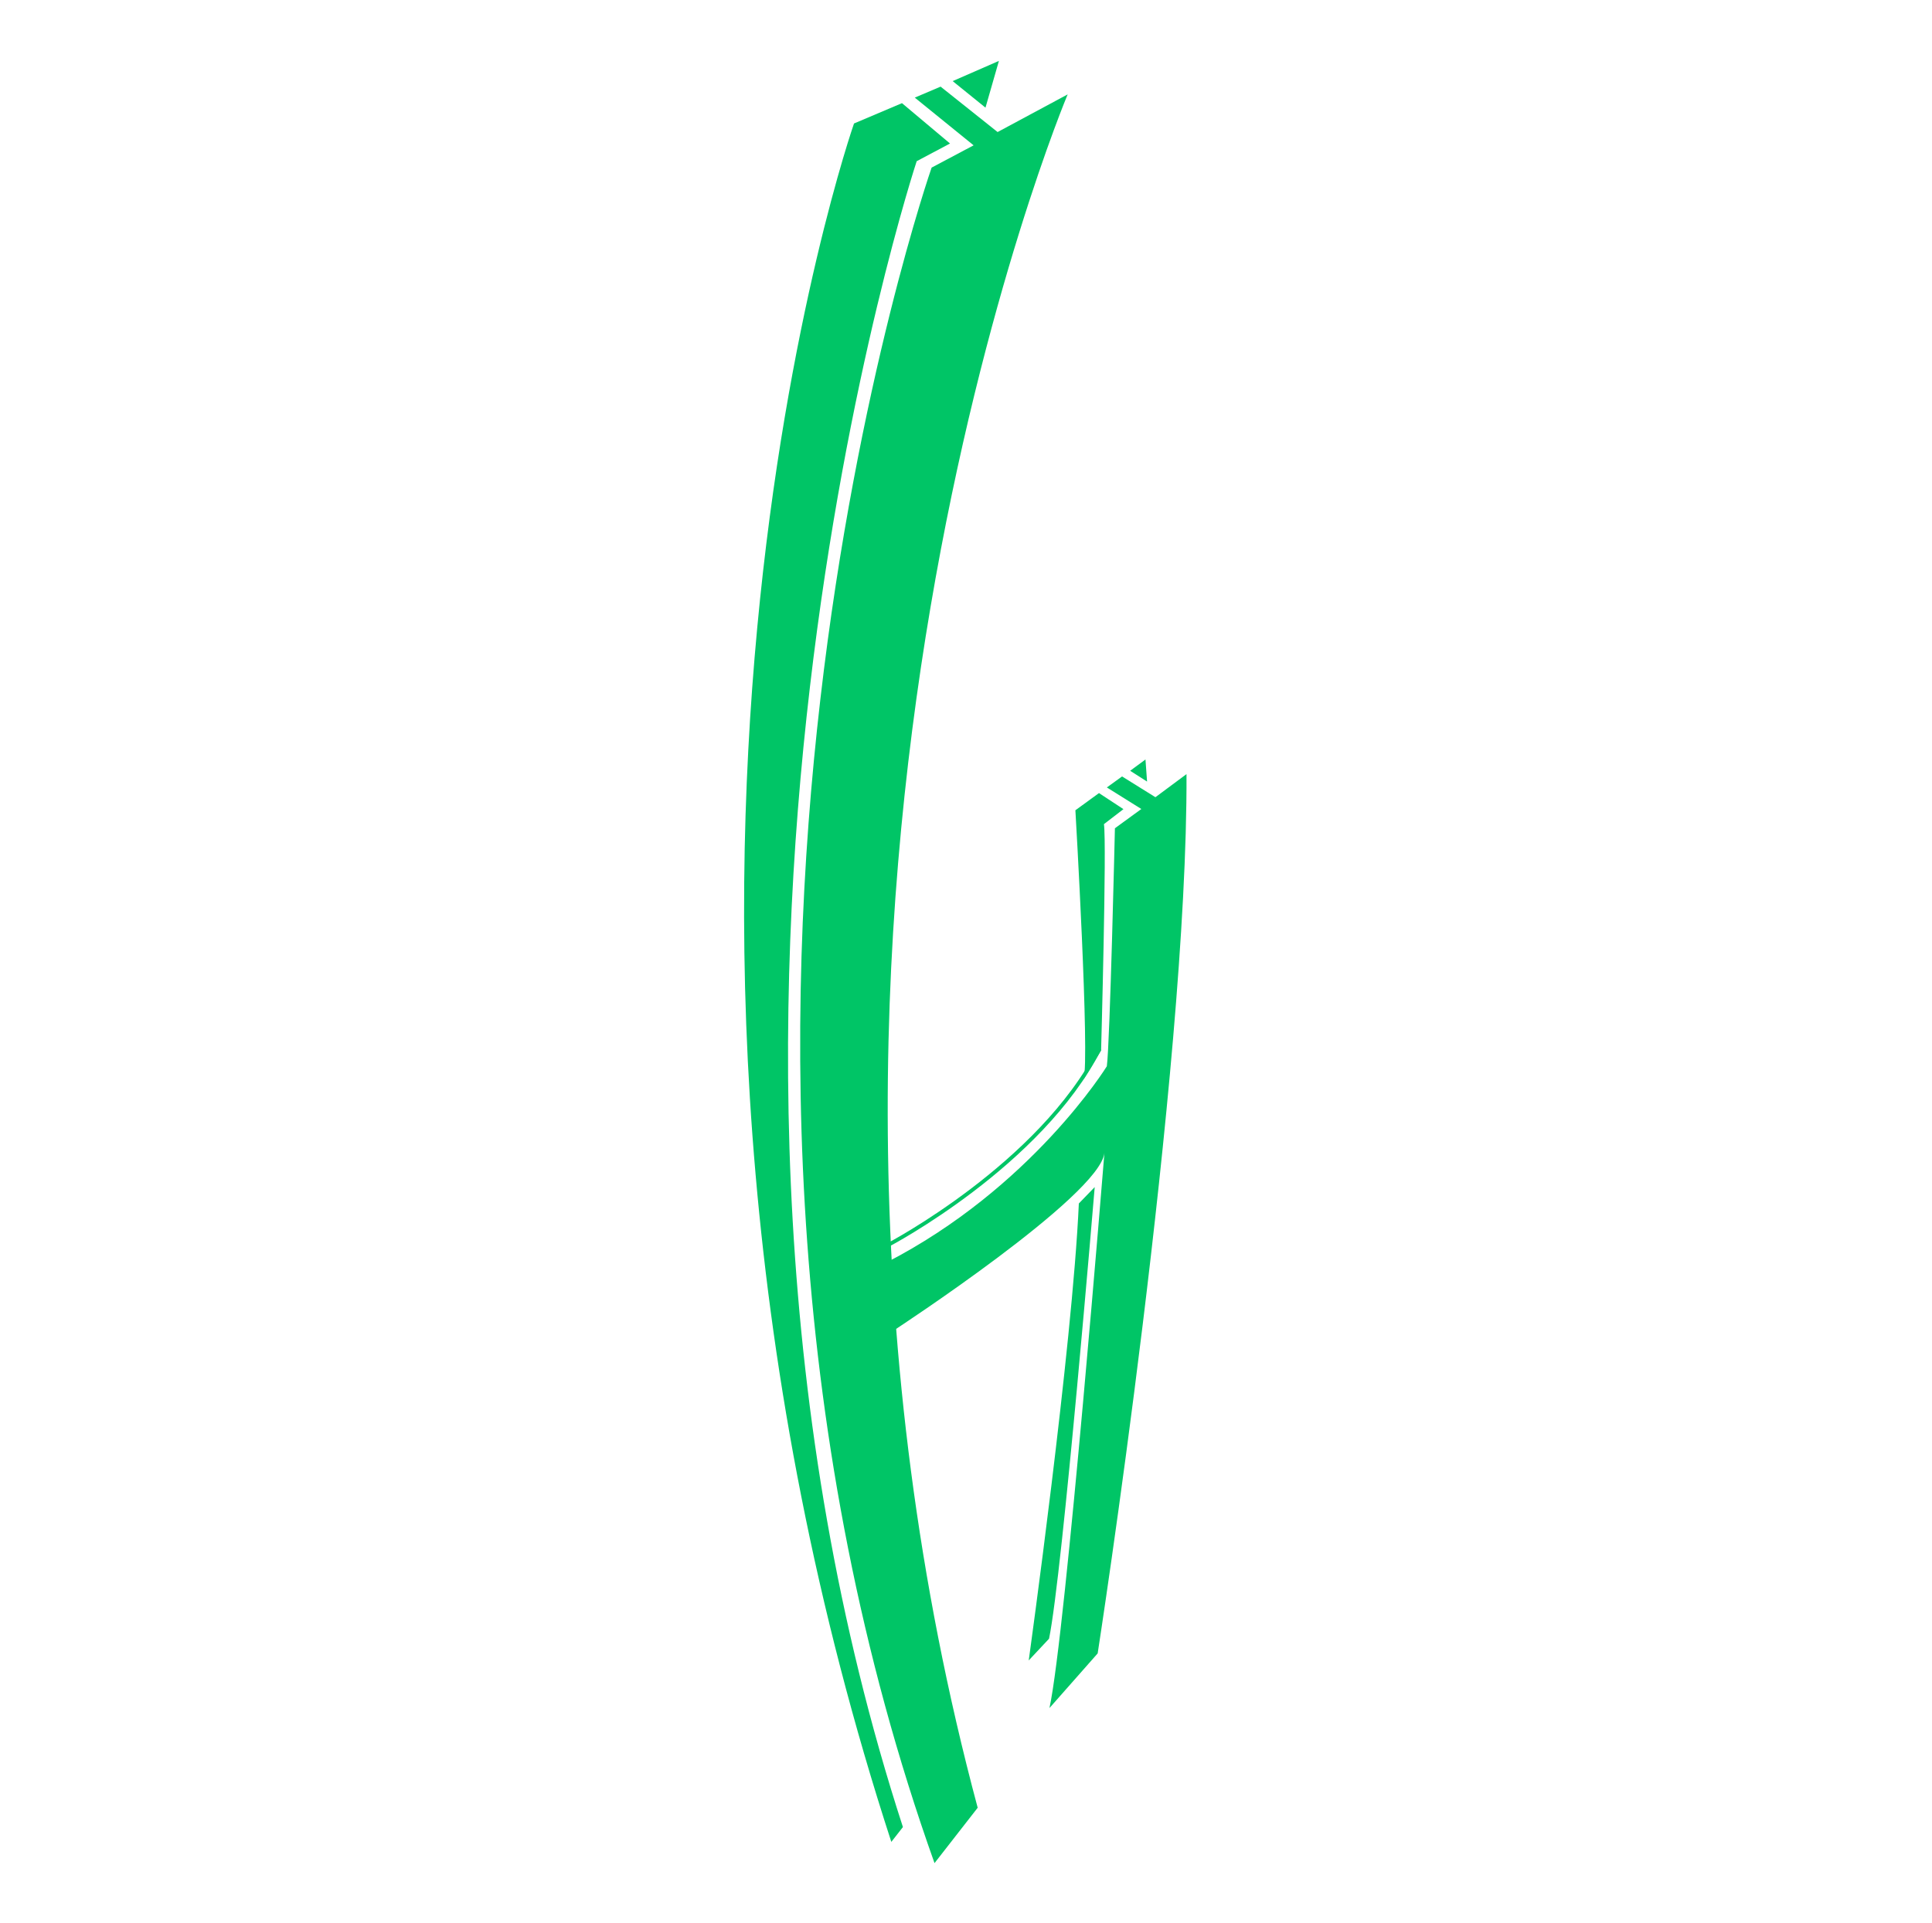 <?xml version="1.0" encoding="UTF-8"?> <svg xmlns="http://www.w3.org/2000/svg" width="444" height="442" viewBox="0 0 444 442" fill="none"><path d="M207.504 419.993C146.298 231.695 210.668 37.056 210.668 37.056L218.326 32.988L207.286 23.713L196.263 28.386C196.263 28.386 134.076 206.031 204.838 423.403L207.504 419.993Z" fill="#00C566"></path><path d="M224.687 415.552C168.194 204.809 245.365 21.697 245.365 21.697L229.262 30.353L216.162 19.914L210.228 22.439L223.749 33.408L214.1 38.526C214.1 38.526 145.688 234.546 214.765 428.282L224.687 415.552Z" fill="#00C566"></path><path d="M247.14 186.259C247.14 186.259 250.488 243.452 249.017 248.13L253.046 241.489C253.046 241.489 254.37 193.844 253.699 189.448L258.183 186.001L252.56 182.309L247.14 186.259Z" fill="#00C566"></path><path d="M254.369 181.013L262.296 185.967L256.222 190.394C256.222 190.394 255.093 239.666 254.367 245.101C254.367 245.101 237.142 273.093 203.434 290.359L205.714 305.626C205.714 305.626 252.661 274.927 253.81 265.04C253.81 265.04 244.913 375.553 241.18 392.634L252.26 380.071C252.26 380.071 272.972 246.564 272.675 177.946L265.532 183.257L257.866 178.483L254.369 181.013Z" fill="#00C566"></path><path d="M247.932 276.645L251.58 272.878C251.58 272.878 244.168 361.951 241.083 376.7L236.413 381.685C236.413 381.685 246.46 309.605 247.932 276.645Z" fill="#00C566"></path><path d="M204.283 286.574L203.884 285.805C204.232 285.626 238.751 267.455 252.275 240.929L253.047 241.322C239.394 268.098 204.632 286.392 204.283 286.574Z" fill="#00C566"></path><path d="M226.478 24.745L229.564 14L218.936 18.644L226.478 24.745Z" fill="#00C566"></path><path d="M263.611 179.664L263.247 174.587L259.727 177.18L263.611 179.664Z" fill="#00C566"></path></svg> 